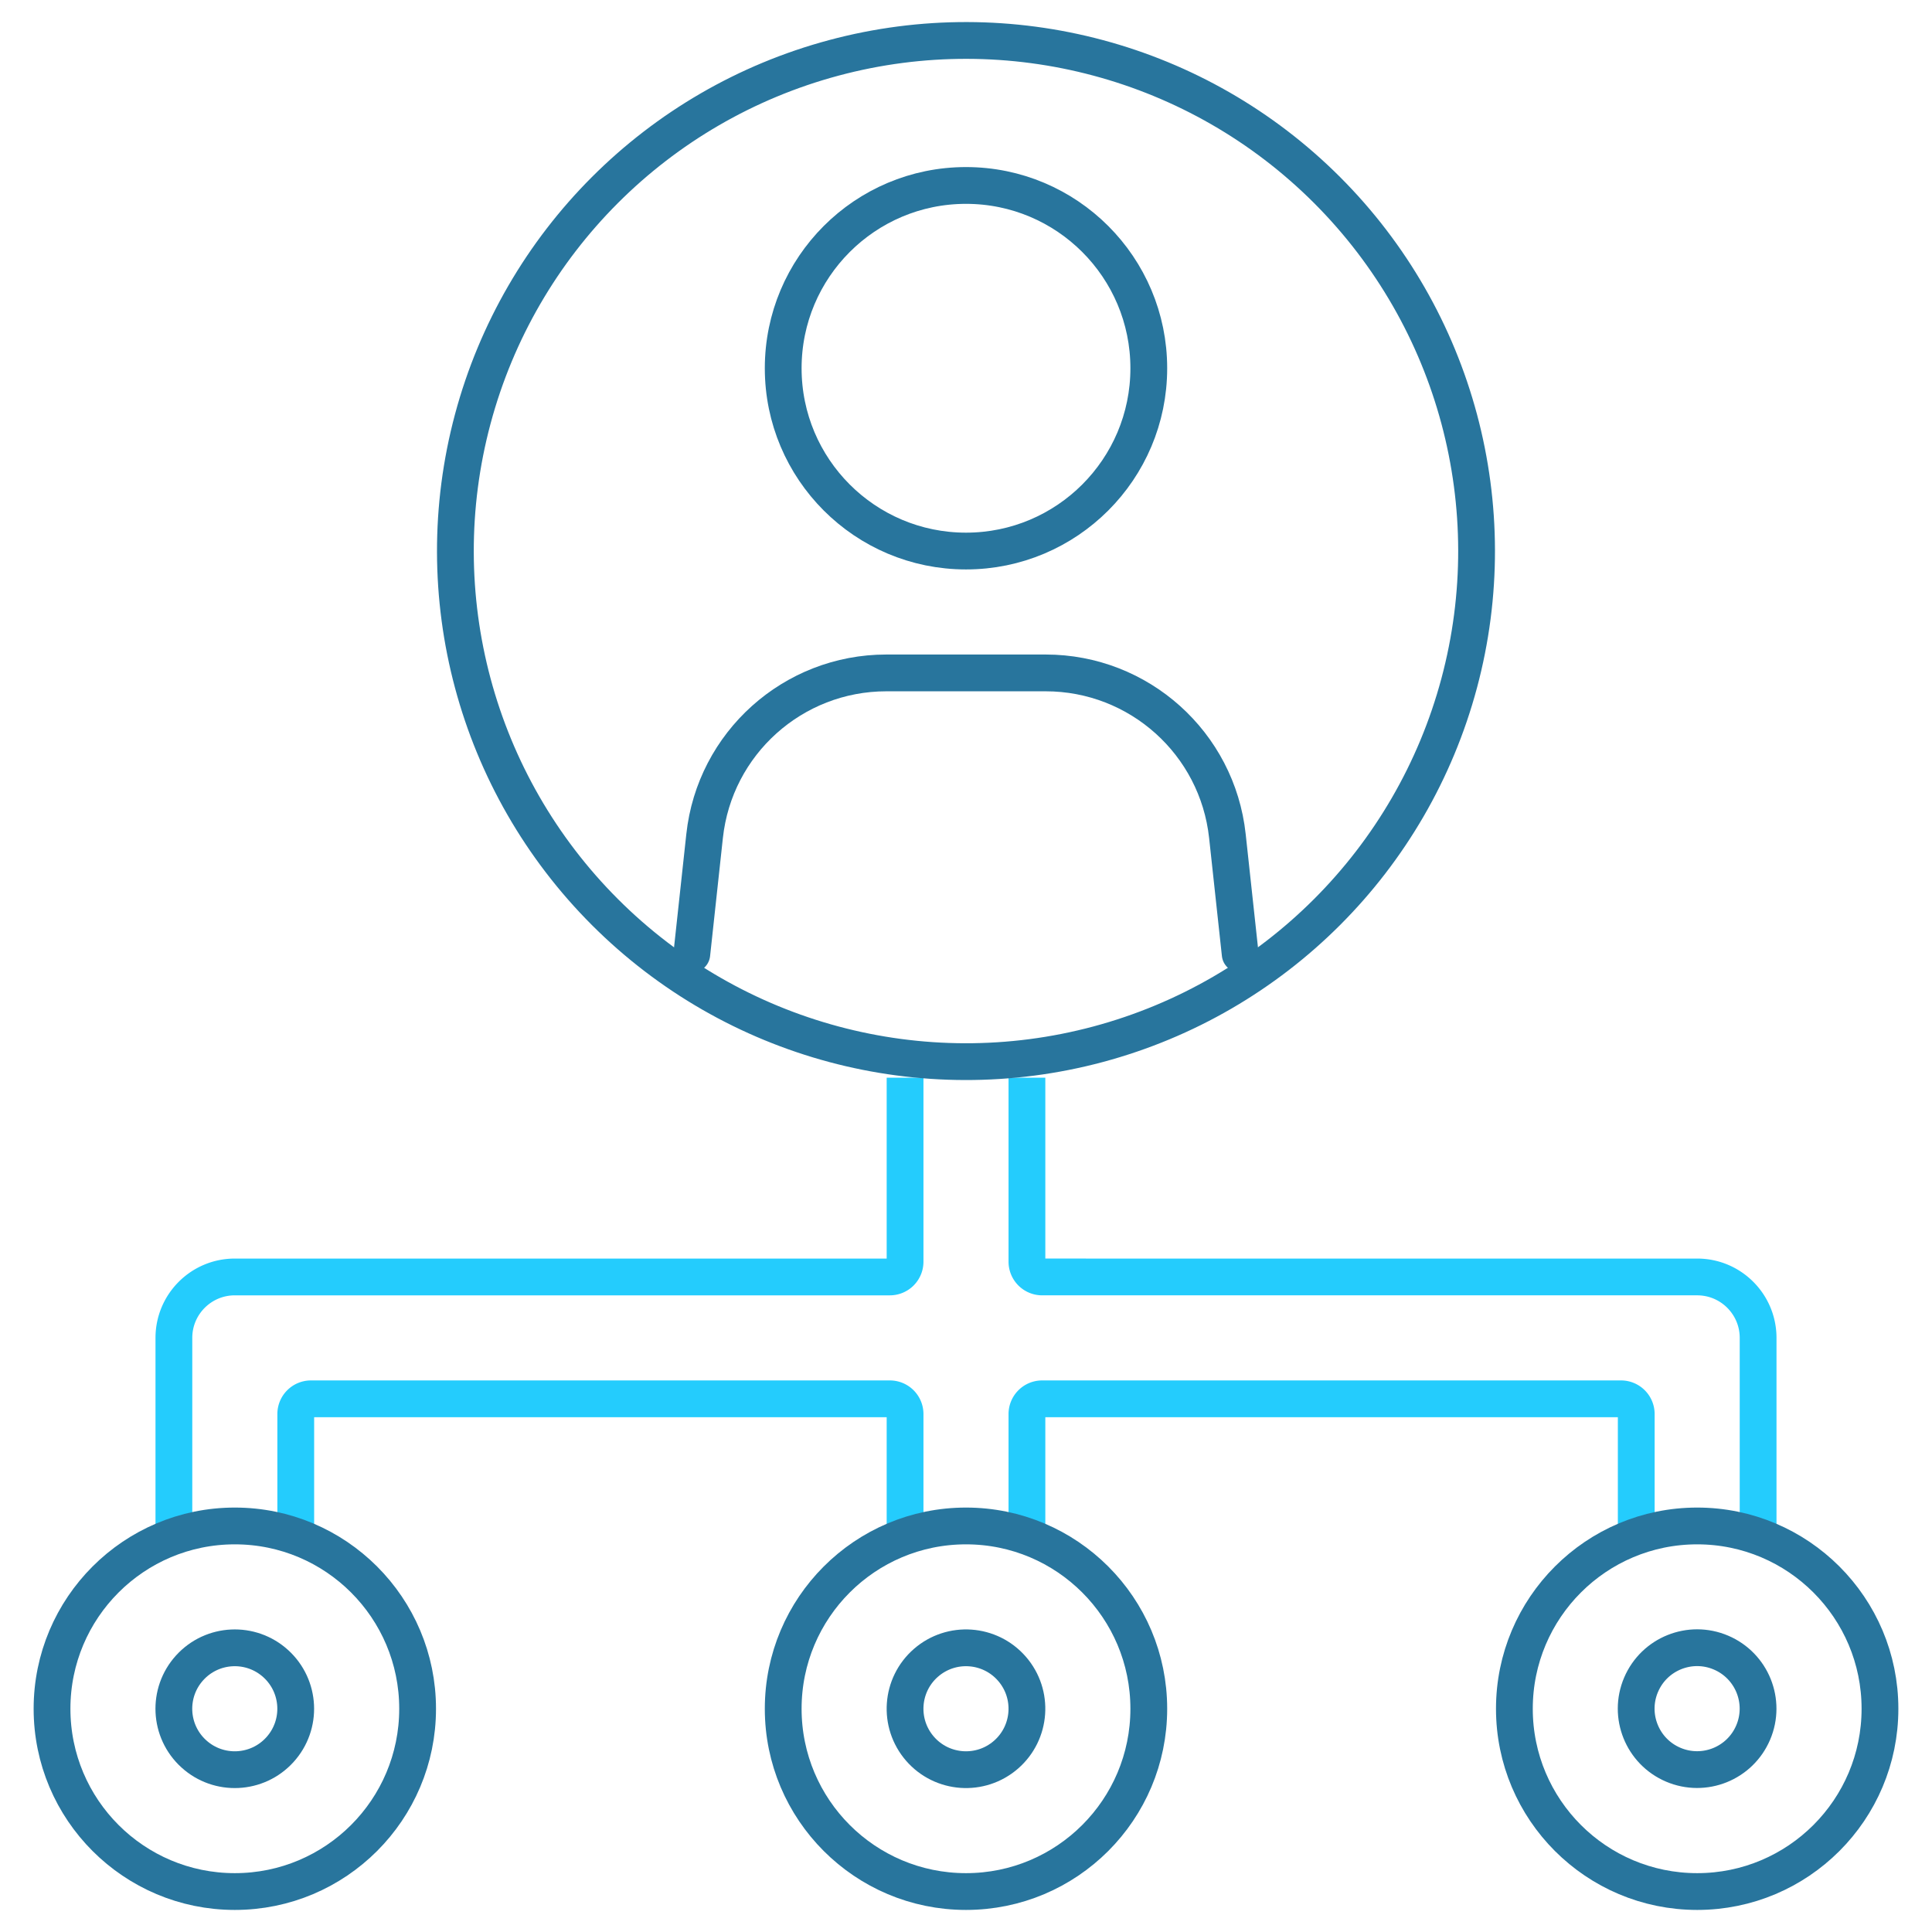 <svg xmlns="http://www.w3.org/2000/svg" version="1.1" xmlns:xlink="http://www.w3.org/1999/xlink" width="64" height="64" x="0" y="0" viewBox="0 0 525.291 525.291" style="enable-background:new 0 0 512 512" xml:space="preserve" class=""><g><path d="M279.212 417.73v-33.265a4.142 4.142 0 0 1 4.142-4.142h157.383a4.142 4.142 0 0 1 4.142 4.142v33.265M80.412 417.73v-33.265a4.142 4.142 0 0 1 4.142-4.142h157.383a4.142 4.142 0 0 1 4.142 4.142v33.265" style="stroke-width: 10; stroke-linejoin: round; stroke-miterlimit: 10;" fill="none" stroke="#24ccfd" stroke-width="10" stroke-linejoin="round" stroke-miterlimit="10" data-original="#000000" opacity="1"></path><path d="M246.079 293.015v50.033a4.142 4.142 0 0 1-4.142 4.142H63.845c-9.15 0-16.567 7.417-16.567 16.567v53.974M478.012 417.73v-53.974c0-9.15-7.417-16.567-16.567-16.567H283.354a4.142 4.142 0 0 1-4.142-4.142v-50.033" style="stroke-width: 10; stroke-linejoin: round; stroke-miterlimit: 10;" fill="none" stroke="#24ccfd" stroke-width="10" stroke-linejoin="round" stroke-miterlimit="10" data-original="#000000" opacity="1"></path><circle cx="63.845" cy="464.591" r="16.567" style="stroke-width: 10; stroke-linecap: round; stroke-linejoin: round; stroke-miterlimit: 10;" transform="rotate(-47.716 63.84 464.603)" fill="none" stroke="#28759d" stroke-width="10" stroke-linecap="round" stroke-linejoin="round" stroke-miterlimit="10" data-original="#33cccc" opacity="1" class=""></circle><circle cx="63.845" cy="464.591" r="49.7" style="stroke-width: 10; stroke-linecap: round; stroke-linejoin: round; stroke-miterlimit: 10;" fill="none" stroke="#28759d" stroke-width="10" stroke-linecap="round" stroke-linejoin="round" stroke-miterlimit="10" data-original="#33cccc" opacity="1" class=""></circle><circle cx="262.645" cy="464.591" r="16.567" style="stroke-width: 10; stroke-linecap: round; stroke-linejoin: round; stroke-miterlimit: 10;" transform="rotate(-40.982 262.643 464.595)" fill="none" stroke="#28759d" stroke-width="10" stroke-linecap="round" stroke-linejoin="round" stroke-miterlimit="10" data-original="#33cccc" opacity="1" class=""></circle><circle cx="262.645" cy="464.591" r="49.7" style="stroke-width: 10; stroke-linecap: round; stroke-linejoin: round; stroke-miterlimit: 10;" fill="none" stroke="#28759d" stroke-width="10" stroke-linecap="round" stroke-linejoin="round" stroke-miterlimit="10" data-original="#33cccc" opacity="1" class=""></circle><circle cx="461.445" cy="464.591" r="16.567" style="stroke-width: 10; stroke-linecap: round; stroke-linejoin: round; stroke-miterlimit: 10;" transform="rotate(-66.927 461.419 464.59)" fill="none" stroke="#28759d" stroke-width="10" stroke-linecap="round" stroke-linejoin="round" stroke-miterlimit="10" data-original="#33cccc" opacity="1" class=""></circle><circle cx="461.445" cy="464.591" r="49.7" style="stroke-width: 10; stroke-linecap: round; stroke-linejoin: round; stroke-miterlimit: 10;" fill="none" stroke="#28759d" stroke-width="10" stroke-linecap="round" stroke-linejoin="round" stroke-miterlimit="10" data-original="#33cccc" opacity="1" class=""></circle><circle cx="262.645" cy="100.124" r="49.7" style="stroke-width: 10; stroke-linecap: round; stroke-linejoin: round; stroke-miterlimit: 10;" fill="none" stroke="#28759d" stroke-width="10" stroke-linecap="round" stroke-linejoin="round" stroke-miterlimit="10" data-original="#33cccc" opacity="1" class=""></circle><path d="m188.095 259.415 3.479-32.111c2.733-25.229 24.034-44.347 49.411-44.347h43.32c25.377 0 46.678 19.118 49.411 44.347l3.479 32.112" style="stroke-width: 10; stroke-linecap: round; stroke-linejoin: round; stroke-miterlimit: 10;" fill="none" stroke="#28759d" stroke-width="10" stroke-linecap="round" stroke-linejoin="round" stroke-miterlimit="10" data-original="#33cccc" opacity="1" class=""></path><circle cx="262.645" cy="149.824" r="138.824" style="stroke-width: 10; stroke-linecap: round; stroke-linejoin: round; stroke-miterlimit: 10;" transform="rotate(-45.001 262.645 149.828)" fill="none" stroke="#28759d" stroke-width="10" stroke-linecap="round" stroke-linejoin="round" stroke-miterlimit="10" data-original="#33cccc" opacity="1" class=""></circle></g></svg>